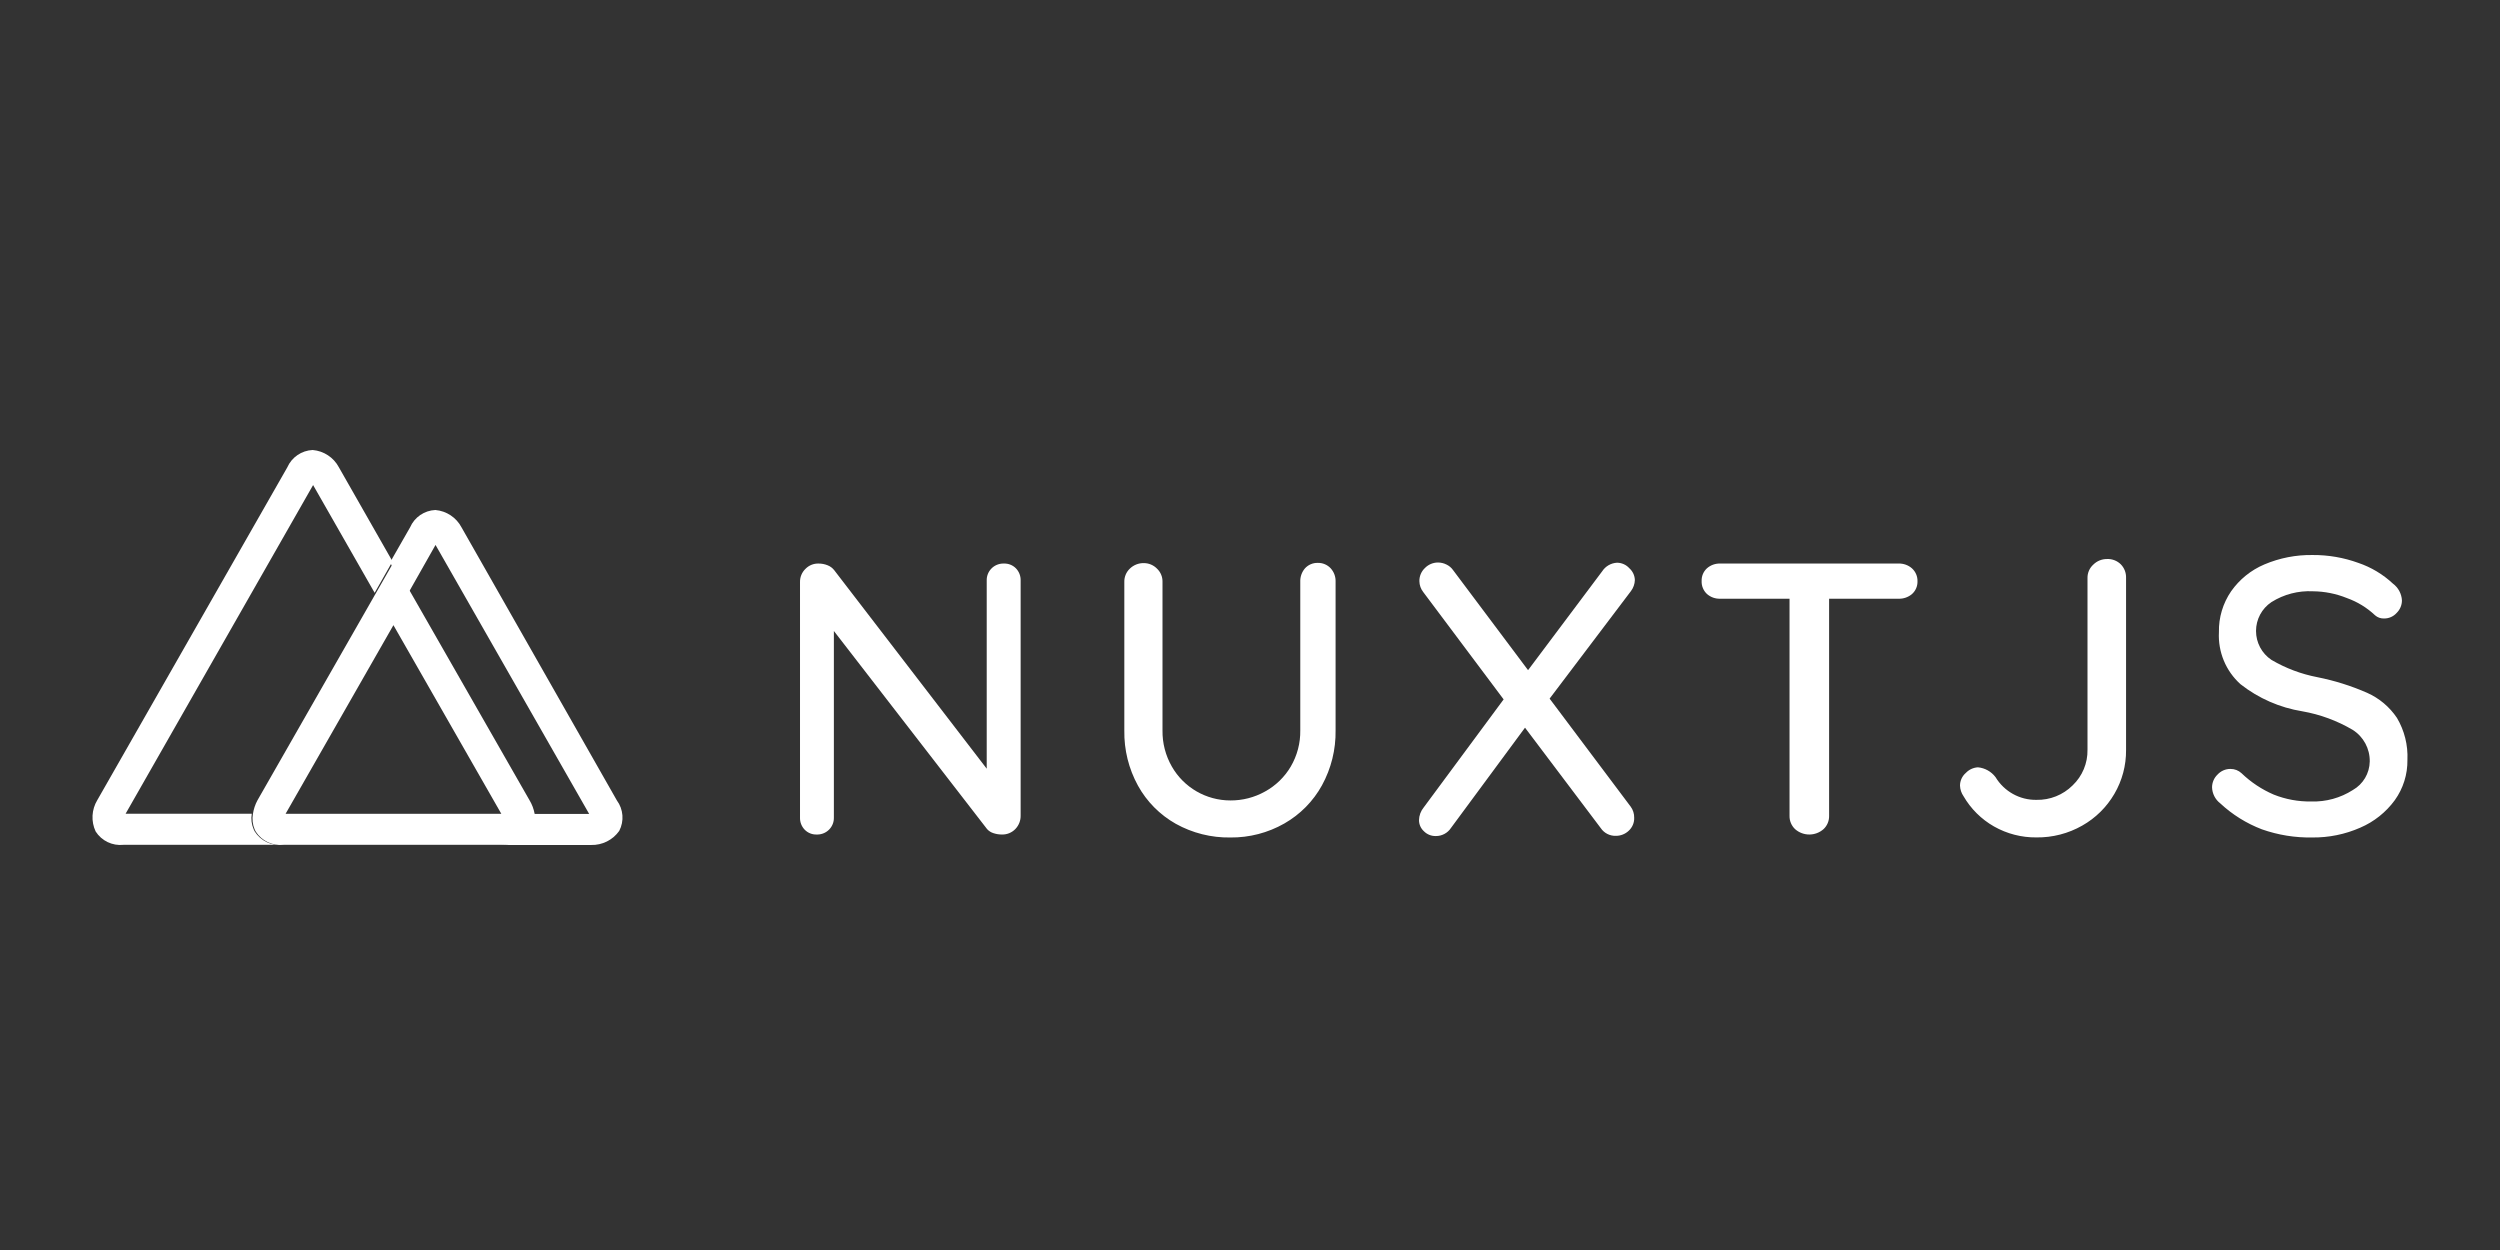 <?xml version="1.0" encoding="UTF-8"?>
<svg width="1000px" height="500px" viewBox="0 0 1000 500" version="1.1" xmlns="http://www.w3.org/2000/svg" xmlns:xlink="http://www.w3.org/1999/xlink">
    <rect x="0" y="0" width="1000" height="500" fill="#333333" stroke="none"/>
    <title>Nuxt</title>
    <g id="Nuxt" stroke="none" stroke-width="1" fill="none" fill-rule="evenodd">
        <g id="nuxtjs-ar21" transform="translate(37, 180)" fill="#FFFFFF" fill-rule="nonzero">
            <path d="M369.37,47.335 C370.636,48.645 371.315,50.408 371.254,52.223 L371.254,146.188 C371.307,148.2 370.549,150.15 369.148,151.604 C367.748,153.063 365.79,153.863 363.761,153.806 C362.624,153.808 361.494,153.629 360.414,153.277 C359.424,152.975 358.535,152.412 357.842,151.648 L296.549,72.389 L296.549,147.003 C296.66,150.649 293.775,153.695 290.104,153.806 C289.969,153.811 289.834,153.811 289.698,153.806 C287.883,153.875 286.124,153.17 284.866,151.868 C283.614,150.56 282.943,148.807 283.004,147.003 L283.004,52.839 C282.958,50.833 283.762,48.9 285.22,47.511 C286.586,46.12 288.475,45.361 290.43,45.419 C291.66,45.413 292.88,45.645 294.021,46.102 C295.06,46.501 295.971,47.17 296.659,48.039 L357.688,127.474 L357.688,52.223 C357.634,50.472 358.283,48.771 359.491,47.495 C360.7,46.219 362.37,45.472 364.133,45.419 C364.268,45.415 364.403,45.415 364.538,45.419 C366.349,45.353 368.104,46.048 369.371,47.335 L369.37,47.335 Z M495.283,47.335 C496.609,48.798 497.309,50.717 497.234,52.685 L497.234,112.129 C497.361,119.812 495.482,127.397 491.781,134.145 C488.275,140.512 483.066,145.792 476.729,149.403 C470.162,153.145 462.707,155.075 455.136,154.995 C447.498,155.114 439.965,153.223 433.301,149.513 C426.935,145.917 421.701,140.635 418.183,134.255 C414.481,127.507 412.602,119.922 412.729,112.239 L412.729,52.795 C412.671,50.78 413.477,48.835 414.946,47.445 C416.442,45.992 418.464,45.198 420.555,45.243 C422.526,45.245 424.413,46.039 425.785,47.445 C427.238,48.81 428.043,50.721 428.002,52.707 L428.002,112.151 C427.922,117.226 429.215,122.229 431.748,126.637 C436.524,135 445.455,140.17 455.135,140.178 C459.995,140.212 464.779,138.982 469.013,136.611 C473.283,134.267 476.837,130.821 479.298,126.637 C481.872,122.243 483.19,117.234 483.111,112.151 L483.111,52.707 C483.039,50.755 483.703,48.848 484.973,47.357 C486.283,45.901 488.174,45.095 490.138,45.155 C492.089,45.11 493.964,45.904 495.281,47.333 L495.283,47.335 Z M615.278,142.664 C616.213,143.942 616.704,145.488 616.675,147.068 C616.757,149.061 615.945,150.988 614.458,152.33 C613.086,153.618 611.27,154.334 609.382,154.333 C606.955,154.424 604.656,153.257 603.309,151.251 L573.005,111.071 L543.389,151.184 C542.055,153.224 539.764,154.445 537.316,154.421 C535.526,154.46 533.799,153.758 532.55,152.484 C531.311,151.35 530.605,149.754 530.6,148.08 C530.634,146.216 531.298,144.417 532.484,142.972 L564.451,99.755 L532.33,56.867 C531.327,55.614 530.773,54.064 530.756,52.463 C530.715,50.477 531.52,48.567 532.973,47.201 C534.345,45.796 536.231,45.002 538.202,45 C539.365,45.006 540.51,45.277 541.55,45.792 C542.649,46.31 543.59,47.108 544.277,48.104 L574.225,88.062 L603.886,48.499 C605.195,46.486 607.396,45.217 609.805,45.086 C611.685,45.096 613.473,45.896 614.726,47.288 C616.088,48.496 616.89,50.208 616.943,52.021 C616.891,53.611 616.349,55.148 615.391,56.424 L582.846,99.448 L615.278,142.664 Z M727.78,47.335 C729.247,48.663 730.056,50.561 729.997,52.531 C730.051,54.474 729.24,56.343 727.78,57.638 C726.28,58.9 724.358,59.559 722.394,59.488 L694.64,59.488 L694.64,146.388 C694.677,148.373 693.873,150.283 692.422,151.649 C689.177,154.526 684.274,154.526 681.028,151.649 C679.585,150.278 678.781,148.371 678.812,146.388 L678.812,59.488 L651.124,59.488 C649.153,59.562 647.231,58.876 645.759,57.573 C644.334,56.225 643.566,54.331 643.653,52.379 C643.59,50.475 644.358,48.637 645.759,47.337 C647.231,46.034 649.153,45.347 651.124,45.421 L722.393,45.421 C724.369,45.35 726.298,46.035 727.78,47.335 Z" id="path8"></path>
            <path d="M760.586,150.575 C755.54,147.701 751.341,143.533 748.418,138.496 C747.552,137.25 747.06,135.78 747,134.261 C746.999,132.295 747.858,130.428 749.349,129.156 C750.618,127.821 752.347,127.024 754.181,126.928 C756.966,127.189 759.514,128.612 761.207,130.85 C764.671,136.583 770.894,140.043 777.563,139.944 C782.977,140.072 788.209,137.98 792.058,134.149 C795.945,130.446 798.101,125.268 797.998,119.884 L797.998,51.167 C797.974,49.137 798.822,47.195 800.325,45.84 C801.778,44.401 803.738,43.6 805.777,43.611 C807.837,43.51 809.845,44.278 811.318,45.729 C812.726,47.16 813.488,49.11 813.424,51.122 L813.424,119.995 C813.482,126.168 811.865,132.241 808.747,137.559 C805.658,142.858 801.221,147.236 795.893,150.241 C790.307,153.422 783.982,155.052 777.563,154.966 C771.619,155.029 765.763,153.515 760.586,150.575 L760.586,150.575 Z M867.769,151.734 C861.592,149.376 855.925,145.842 851.079,141.325 C849.081,139.783 847.884,137.416 847.821,134.884 C847.845,132.958 848.645,131.124 850.038,129.802 C851.364,128.366 853.231,127.556 855.18,127.573 C856.822,127.551 858.409,128.165 859.612,129.289 C863.356,132.884 867.71,135.775 872.467,137.826 C877.252,139.739 882.368,140.679 887.516,140.59 C893.38,140.776 899.164,139.184 904.117,136.021 C908.237,133.692 910.819,129.339 910.899,124.587 C910.976,119.481 908.407,114.702 904.117,111.971 C897.892,108.295 891.061,105.773 883.95,104.526 C874.928,103.073 866.419,99.347 859.215,93.694 C853.333,88.43 850.152,80.761 850.571,72.854 C850.449,67.028 852.156,61.312 855.447,56.516 C858.795,51.756 863.402,48.035 868.746,45.773 C874.857,43.18 881.44,41.897 888.072,42.006 C894.289,41.967 900.463,43.03 906.312,45.149 C911.471,46.899 916.2,49.733 920.185,53.463 C922.314,55.041 923.63,57.493 923.775,60.149 C923.775,62.038 923.015,63.847 921.67,65.164 C920.381,66.614 918.528,67.428 916.594,67.393 C915.287,67.443 914.01,66.988 913.026,66.121 C909.792,63.071 905.967,60.726 901.789,59.234 C897.462,57.479 892.846,56.557 888.181,56.515 C882.337,56.213 876.543,57.723 871.58,60.84 C867.727,63.408 865.409,67.747 865.409,72.397 C865.409,77.046 867.727,81.385 871.58,83.953 C877.257,87.284 883.455,89.621 889.91,90.865 C896.764,92.222 903.452,94.322 909.856,97.128 C914.69,99.278 918.823,102.754 921.781,107.158 C924.777,112.221 926.233,118.056 925.97,123.942 C926.056,129.727 924.284,135.387 920.916,140.079 C917.373,144.917 912.605,148.712 907.108,151.067 C901.066,153.726 894.531,155.063 887.937,154.99 C881.075,155.118 874.246,154.015 867.769,151.734 L867.769,151.734 Z" id="path10"></path>
            <path d="M64.888,152.592 C64.73,152.313 64.589,152.025 64.465,151.728 C63.612,149.763 63.35,147.593 63.709,145.481 L13.246,145.481 L88.241,14.023 L112.861,57.134 L120,44.551 L98.538,6.89 C96.448,2.97 92.503,0.375 88.063,0 C83.615,0.203 79.672,2.91 77.899,6.978 L1.926,140.031 C-0.381,143.846 -0.631,148.554 1.259,152.591 C3.643,156.334 7.954,158.405 12.379,157.931 L76.008,157.931 C71.582,158.412 67.268,156.341 64.888,152.592 Z" id="path12"></path>
            <path d="M209.739,140.154 L147.616,30.956 C145.545,27.006 141.599,24.384 137.148,24 C132.725,24.19 128.798,26.882 127.034,30.934 L119,44.978 L126.148,57.521 L137.212,37.978 L198.673,145.586 L175.302,145.586 C175.601,147.365 175.434,149.191 174.816,150.886 C174.685,151.26 174.522,151.623 174.328,151.968 L174.129,152.366 C171.55,155.999 167.325,158.111 162.864,157.995 L199.426,157.995 C203.887,158.115 208.114,156.003 210.69,152.366 C212.733,148.447 212.364,143.71 209.739,140.154 L209.739,140.154 Z" id="path14"></path>
            <path d="M175.678,152.305 L175.878,151.907 C176.073,151.562 176.236,151.2 176.367,150.826 C176.987,149.132 177.155,147.308 176.855,145.531 C176.51,143.613 175.818,141.774 174.812,140.102 L127.588,57.533 L120.372,45 L113.2,57.533 L65.996,140.104 C65.08,141.796 64.464,143.633 64.176,145.533 C63.796,147.629 64.035,149.79 64.864,151.755 C64.987,152.05 65.128,152.338 65.287,152.616 C67.667,156.344 71.971,158.405 76.389,157.933 L164.311,157.933 C168.809,158.065 173.075,155.952 175.678,152.305 L175.678,152.305 Z M120.37,70.066 L163.533,145.531 L77.23,145.531 L120.37,70.066 Z" id="path16"></path>
        </g>
    </g>
</svg>
